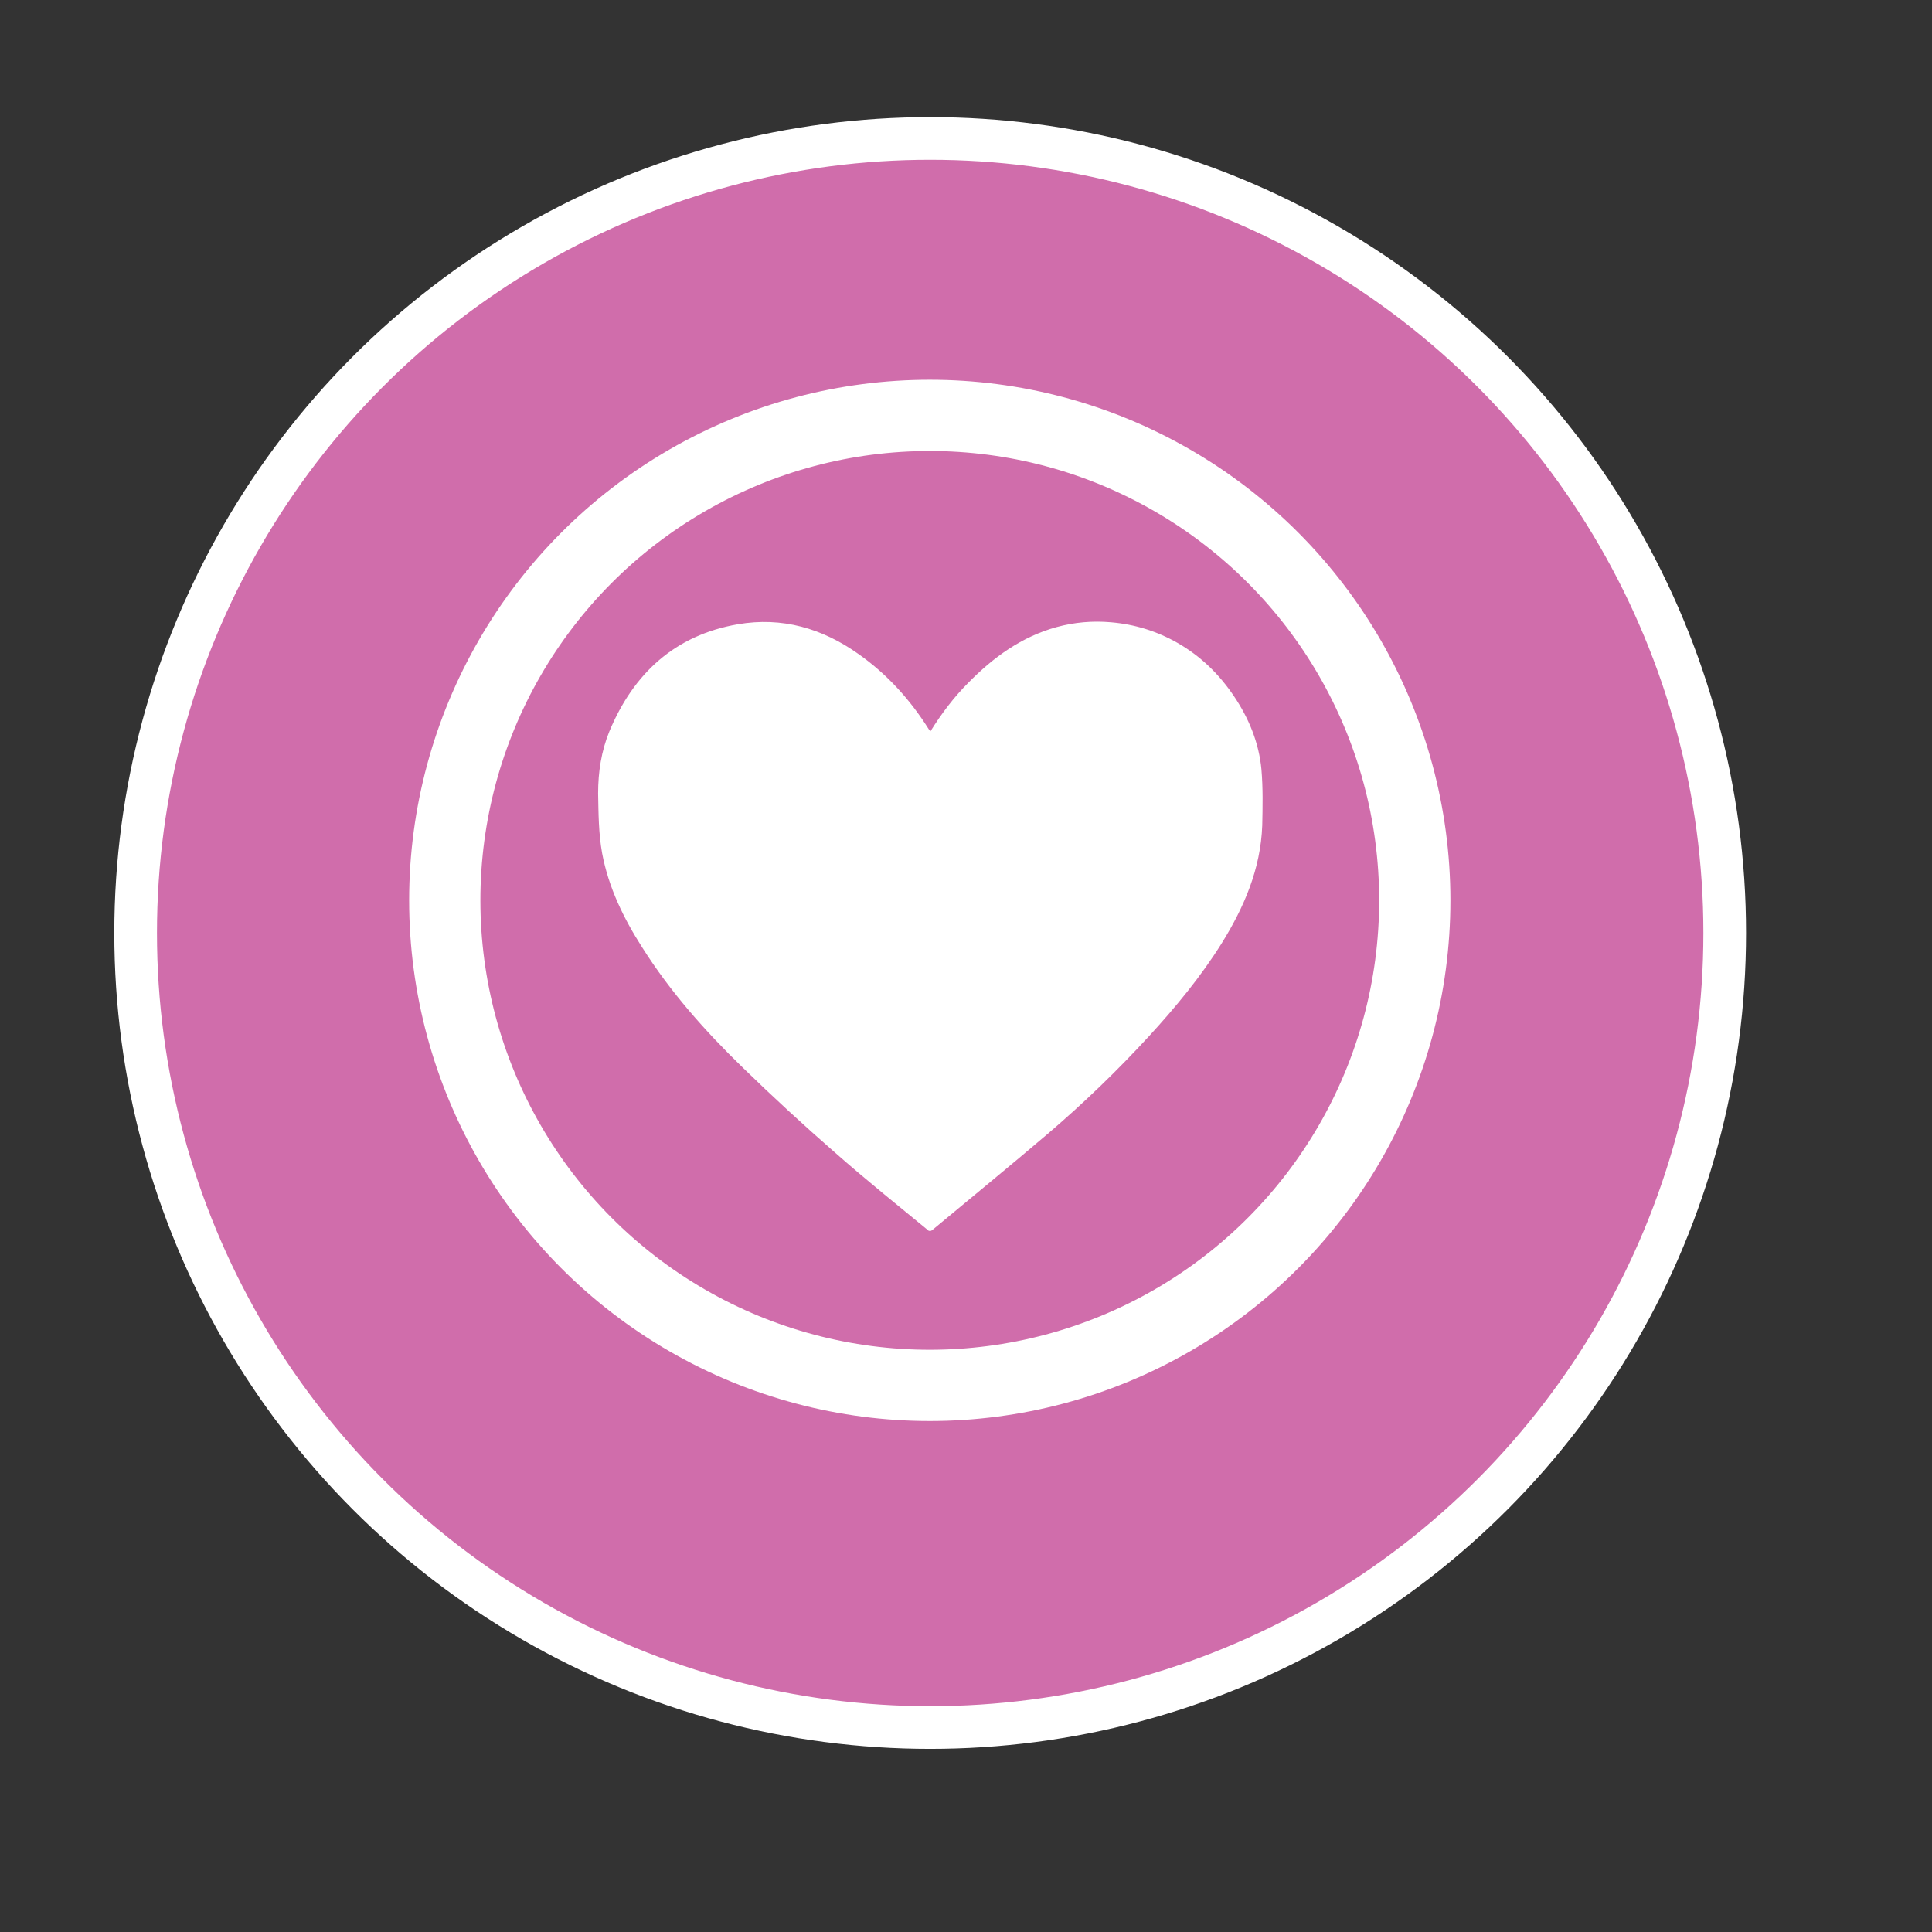 <?xml version="1.0" encoding="UTF-8"?>
<svg id="Layer_1" xmlns="http://www.w3.org/2000/svg" xmlns:xlink="http://www.w3.org/1999/xlink" version="1.1" viewBox="0 0 48 48">
  <rect x="0" y="0" width="48" height="48" fill="#333333" stroke="none"/>
  <!-- Generator: Adobe Illustrator 29.7.0, SVG Export Plug-In . SVG Version: 2.1.1 Build 138)  -->
  <defs>
    <style>
      .st0, .st1, .st2 {
        fill: none;
      }

      .st3 {
        isolation: isolate;
      }

      .st4 {
        fill: #fff;
      }

      .st5 {
        fill: #d06dab;
      }

      .st1 {
        stroke-miterlimit: 10;
        stroke-width: 1.77px;
      }

      .st1, .st2 {
        stroke: #fff;
      }

      .st2 {
        stroke-width: 1.06px;
      }

      .st6 {
        clip-path: url(#clippath);
      }
    </style>
    <clipPath id="clippath">
      <rect class="st0" x="14.85" y="15.42" width="16.52" height="15.16"/>
    </clipPath>
  </defs>
  <g class="st3">
    <g id="Layer_11" data-name="Layer_1">
      <g>
        <path class="st5" d="M23.11,42.92c-10.91,0-19.74-8.84-19.74-19.74S12.21,3.43,23.11,3.43s19.74,8.84,19.74,19.74-8.84,19.74-19.74,19.74"/>
        <circle class="st2" cx="23.11" cy="23.18" r="19.74"/>
        <circle class="st1" cx="23.1" cy="22.37" r="12.05"/>
        <g class="st6">
          <path class="st4" d="M23.11,18.18c.28-.45.59-.86.95-1.22.62-.63,1.32-1.14,2.19-1.38.44-.12.89-.16,1.35-.12.59.05,1.14.22,1.65.51.58.33,1.04.78,1.41,1.33s.62,1.16.68,1.82c.04.46.03.93.02,1.39-.04,1.08-.45,2.03-1.01,2.93-.52.83-1.14,1.58-1.8,2.3-.79.86-1.63,1.67-2.52,2.43-.95.81-1.92,1.6-2.88,2.4-.01,0-.02.01-.05.03-.79-.65-1.59-1.29-2.36-1.97-.78-.68-1.54-1.38-2.28-2.1-.94-.91-1.81-1.89-2.51-3-.46-.72-.83-1.48-.99-2.33-.09-.5-.09-.99-.1-1.49,0-.53.08-1.05.28-1.54.6-1.44,1.63-2.39,3.19-2.66,1.1-.19,2.1.1,3,.74.71.5,1.28,1.13,1.74,1.86.02.03.04.05.06.09"/>
        </g>
      </g>
    </g>
  </g>
</svg>